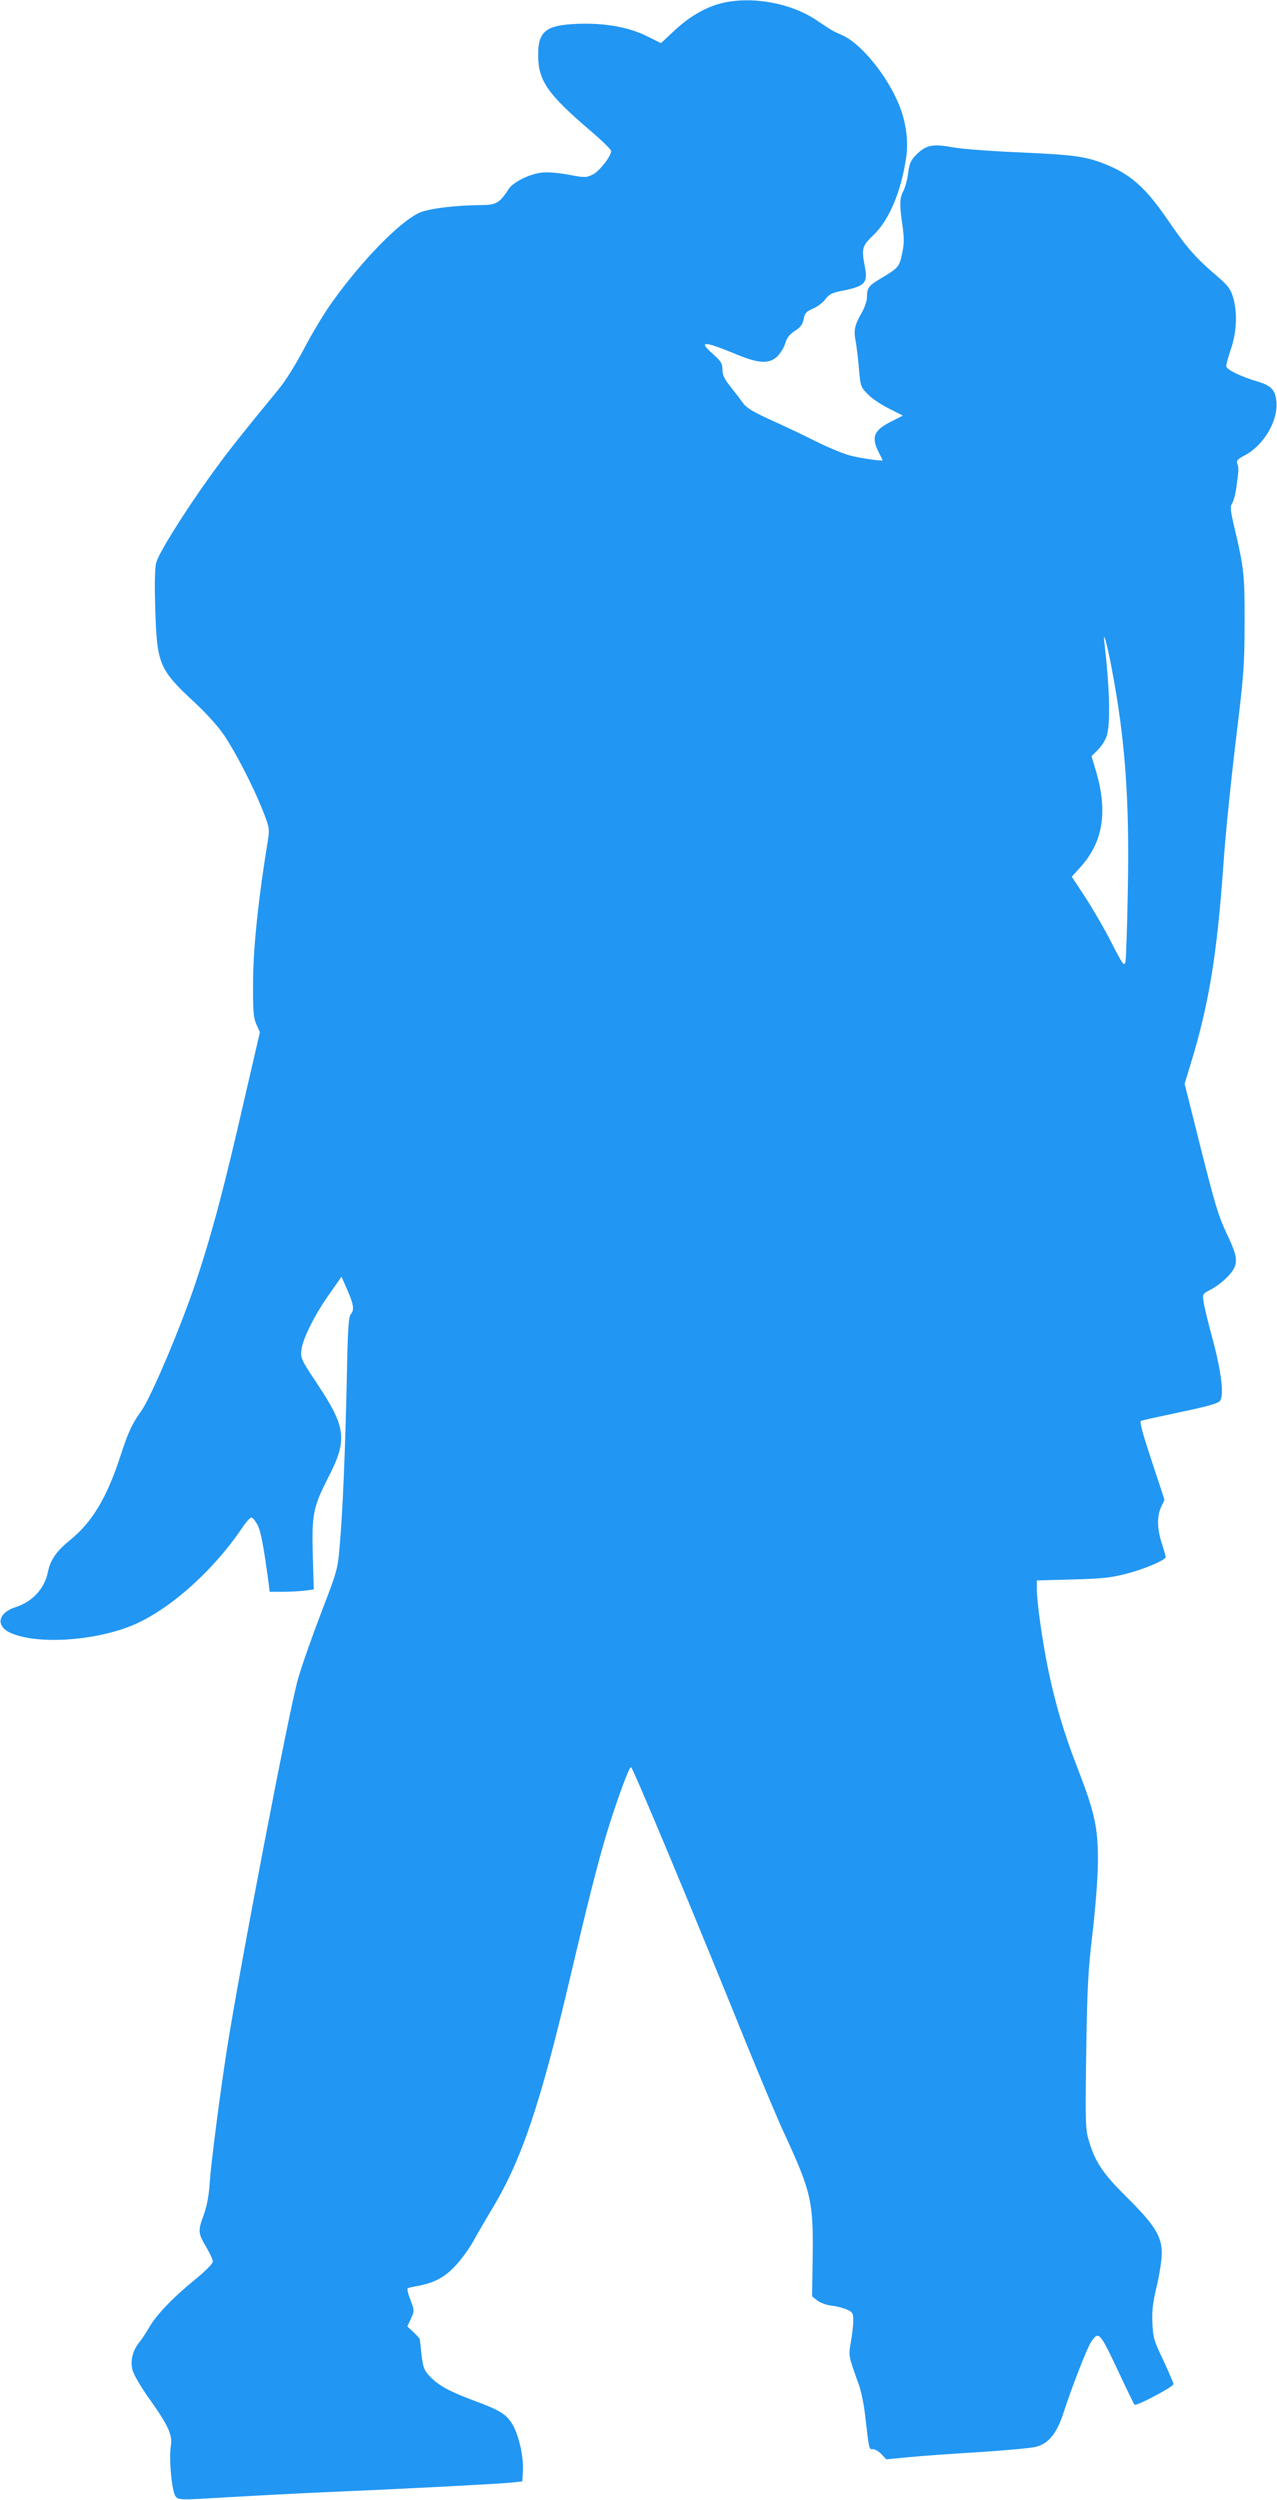 <?xml version="1.0" standalone="no"?>
<!DOCTYPE svg PUBLIC "-//W3C//DTD SVG 20010904//EN"
 "http://www.w3.org/TR/2001/REC-SVG-20010904/DTD/svg10.dtd">
<svg version="1.0" xmlns="http://www.w3.org/2000/svg"
 width="654pt" height="1280pt" viewBox="0 0 654 1280"
 preserveAspectRatio="xMidYMid meet">
<g transform="translate(0,1280) scale(0.1,-0.1)"
fill="#2196f3" stroke="none">
<path d="M3689 12782 c-82 -22 -163 -70 -242 -145 l-62 -58 -70 35 c-94 47
-216 69 -355 64 -165 -6 -205 -38 -204 -162 1 -130 48 -198 272 -389 56 -48
102 -93 102 -100 0 -27 -62 -106 -95 -121 -33 -16 -41 -16 -126 0 -55 10 -109
14 -137 10 -63 -8 -146 -50 -167 -84 -46 -71 -64 -82 -139 -82 -136 -1 -272
-18 -320 -40 -103 -49 -294 -245 -448 -461 -37 -52 -100 -156 -139 -231 -42
-80 -97 -169 -133 -212 -207 -252 -272 -335 -359 -457 -130 -182 -255 -383
-267 -430 -7 -24 -9 -112 -5 -231 8 -288 20 -316 200 -483 62 -57 125 -128
153 -170 60 -89 148 -260 197 -383 36 -91 36 -95 26 -160 -49 -300 -74 -547
-75 -717 -1 -153 2 -186 17 -220 l18 -40 -81 -350 c-104 -454 -165 -683 -249
-935 -77 -229 -226 -580 -276 -652 -49 -68 -69 -111 -110 -238 -68 -208 -144
-335 -257 -426 -69 -56 -100 -100 -113 -164 -17 -84 -80 -152 -166 -179 -90
-29 -103 -97 -24 -132 131 -58 411 -43 608 33 190 73 423 277 577 505 19 29
41 53 47 53 7 0 21 -17 32 -38 17 -33 30 -102 57 -299 l5 -43 68 0 c38 0 88 3
113 6 l45 6 -5 172 c-6 213 2 250 79 401 100 194 92 257 -58 482 -82 123 -84
130 -79 173 7 58 70 183 146 289 l59 84 26 -59 c36 -80 41 -111 22 -132 -12
-14 -16 -72 -21 -337 -8 -363 -21 -685 -37 -857 -9 -112 -14 -127 -94 -335
-46 -120 -100 -273 -119 -340 -45 -157 -300 -1486 -365 -1903 -36 -233 -80
-573 -87 -676 -4 -66 -15 -121 -30 -163 -31 -83 -30 -95 11 -164 19 -32 35
-66 35 -76 0 -11 -38 -49 -94 -95 -111 -90 -195 -178 -233 -244 -15 -26 -37
-60 -50 -75 -34 -43 -47 -95 -34 -143 6 -23 46 -91 90 -152 94 -133 115 -180
106 -235 -11 -63 5 -234 24 -258 16 -20 19 -20 266 -5 138 8 365 20 505 26
380 16 860 41 937 48 l68 7 3 56 c4 71 -21 181 -53 235 -31 53 -65 74 -201
124 -125 47 -176 75 -223 123 -29 31 -34 45 -42 109 -4 40 -8 76 -9 80 0 4
-14 20 -32 37 l-32 30 19 40 c18 40 17 42 -3 96 -12 30 -18 56 -14 59 4 2 25
7 47 11 90 17 142 44 199 106 30 32 72 90 92 127 20 37 65 114 100 172 147
247 241 527 390 1158 94 400 144 598 189 748 54 177 119 354 127 346 15 -15
323 -753 585 -1402 75 -184 164 -397 199 -472 140 -303 150 -349 146 -644 l-3
-191 26 -21 c15 -12 47 -24 73 -27 26 -3 62 -12 80 -20 28 -13 32 -19 32 -55
0 -22 -5 -71 -12 -110 -13 -74 -14 -68 41 -221 11 -31 25 -98 31 -150 22 -189
20 -179 41 -179 11 0 31 -12 44 -26 l24 -26 113 11 c62 6 226 18 363 26 138 9
268 21 290 27 66 17 108 69 143 178 40 125 118 324 138 356 40 61 45 56 135
-134 45 -97 86 -180 89 -184 8 -10 200 92 200 105 0 6 -24 61 -52 122 -48 99
-53 118 -56 191 -3 61 2 106 22 188 14 59 26 135 26 169 0 87 -36 145 -179
287 -124 122 -164 183 -196 295 -16 53 -17 99 -12 445 5 330 9 417 32 610 16
138 27 281 28 370 0 175 -15 245 -105 479 -69 176 -116 336 -152 514 -28 137
-56 336 -56 401 l0 44 183 5 c152 4 198 9 278 30 93 24 199 70 199 85 0 4 -9
36 -20 70 -25 78 -25 140 -3 187 l17 36 -66 200 c-45 136 -63 201 -55 204 7 3
98 23 202 45 136 28 194 45 203 57 22 29 7 150 -38 318 -23 83 -43 168 -46
190 -6 39 -5 41 40 64 25 13 64 43 86 67 55 60 54 90 -9 221 -41 87 -61 155
-131 433 l-83 331 31 102 c93 302 135 561 167 1012 13 184 37 418 72 710 32
262 37 329 37 535 1 245 -3 281 -51 484 -22 94 -24 113 -12 130 7 12 17 48 21
81 12 87 13 98 5 120 -6 17 1 24 39 44 97 52 170 177 161 274 -5 60 -27 83
-95 103 -88 26 -162 62 -162 80 0 8 11 49 25 90 29 87 33 184 10 262 -13 43
-27 61 -83 109 -111 95 -156 147 -252 288 -116 169 -194 237 -334 290 -93 35
-157 43 -431 55 -137 6 -289 17 -337 26 -103 19 -137 11 -187 -40 -27 -27 -34
-45 -40 -92 -4 -33 -15 -73 -24 -91 -20 -38 -21 -69 -5 -178 9 -65 9 -94 -2
-143 -14 -68 -18 -73 -106 -126 -66 -39 -74 -49 -74 -99 0 -18 -12 -52 -26
-77 -37 -64 -43 -91 -32 -146 5 -27 13 -91 17 -142 8 -91 9 -94 47 -132 21
-22 70 -54 109 -73 l69 -35 -61 -31 c-88 -44 -102 -80 -63 -156 11 -22 20 -40
20 -42 0 -5 -110 10 -164 24 -32 8 -111 40 -175 72 -64 32 -169 82 -234 111
-86 39 -124 62 -140 84 -12 17 -41 55 -64 84 -33 41 -43 61 -43 89 0 31 -7 43
-47 79 -80 70 -52 70 120 -1 114 -47 166 -49 208 -10 16 16 35 47 41 68 8 28
23 46 49 63 29 18 40 33 45 60 5 30 13 39 48 54 22 9 51 31 63 48 18 24 34 33
80 42 122 24 138 39 123 121 -19 97 -15 110 43 165 79 75 141 219 167 392 14
87 1 184 -35 274 -61 150 -193 313 -290 357 -56 25 -50 22 -134 78 -135 90
-337 125 -492 85z m2005 -3407 c68 -358 91 -668 82 -1130 -3 -187 -9 -353 -12
-369 -6 -26 -13 -17 -73 100 -36 71 -97 175 -134 232 l-68 103 45 50 c118 131
141 290 75 504 l-19 63 34 34 c19 19 39 52 45 73 19 67 13 255 -13 475 -9 74
14 -6 38 -135z"/>
</g>
</svg>
